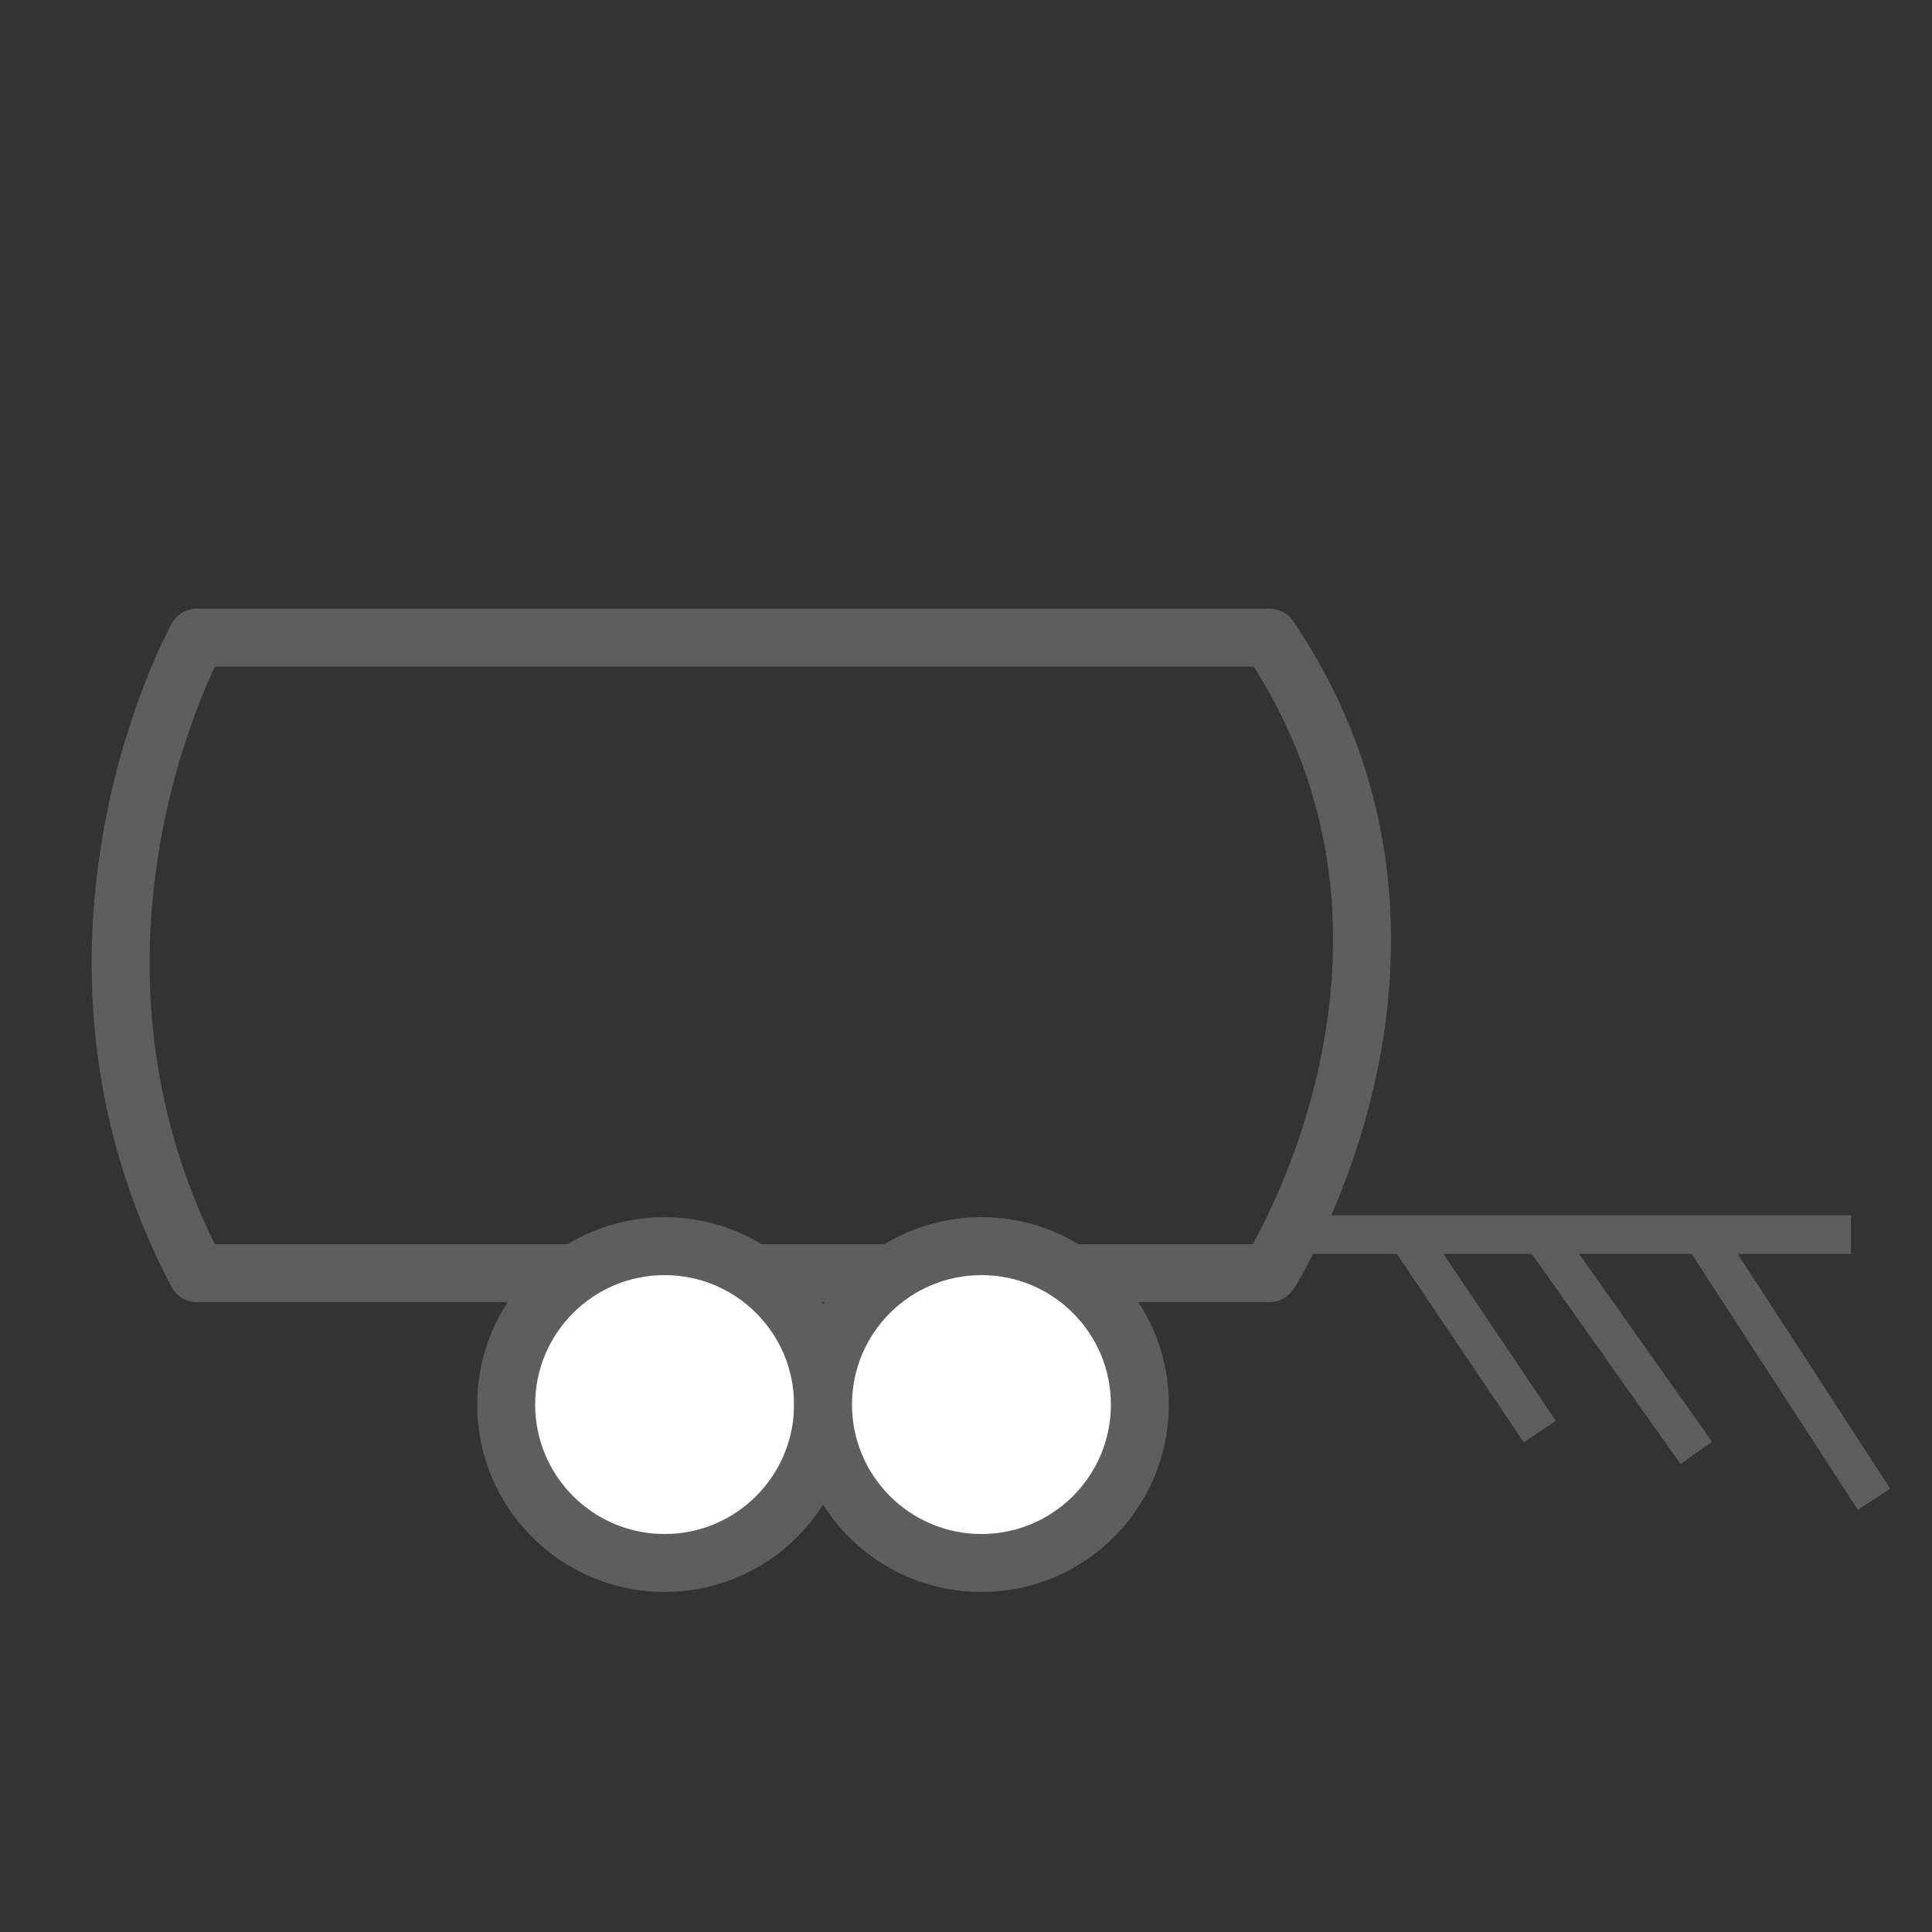 <svg enable-background="new 0 0 100 100" viewBox="0 0 100 100" xmlns="http://www.w3.org/2000/svg"><rect x="0" y="0" width="100" height="100" fill="#333333" stroke="none"/><g stroke="#5e5e5e" stroke-miterlimit="10"><g stroke-linecap="round" stroke-linejoin="round" stroke-width="3"><path d="m10.2 33s-8.9 16 0 32.9h55.5s10.8-16.9 0-32.9z" fill="none"/><g fill="#fff"><circle cx="34.4" cy="72.7" r="8.2"/><circle cx="50.8" cy="72.7" r="8.2"/></g></g><g fill="none" stroke-width="2"><path d="m66.6 63.9h29.2"/><path d="m72.7 63.7 7 10.4"/><path d="m79.8 63.9 8 11.3"/><path d="m88.1 63.9 8.9 13.7"/></g></g></svg>